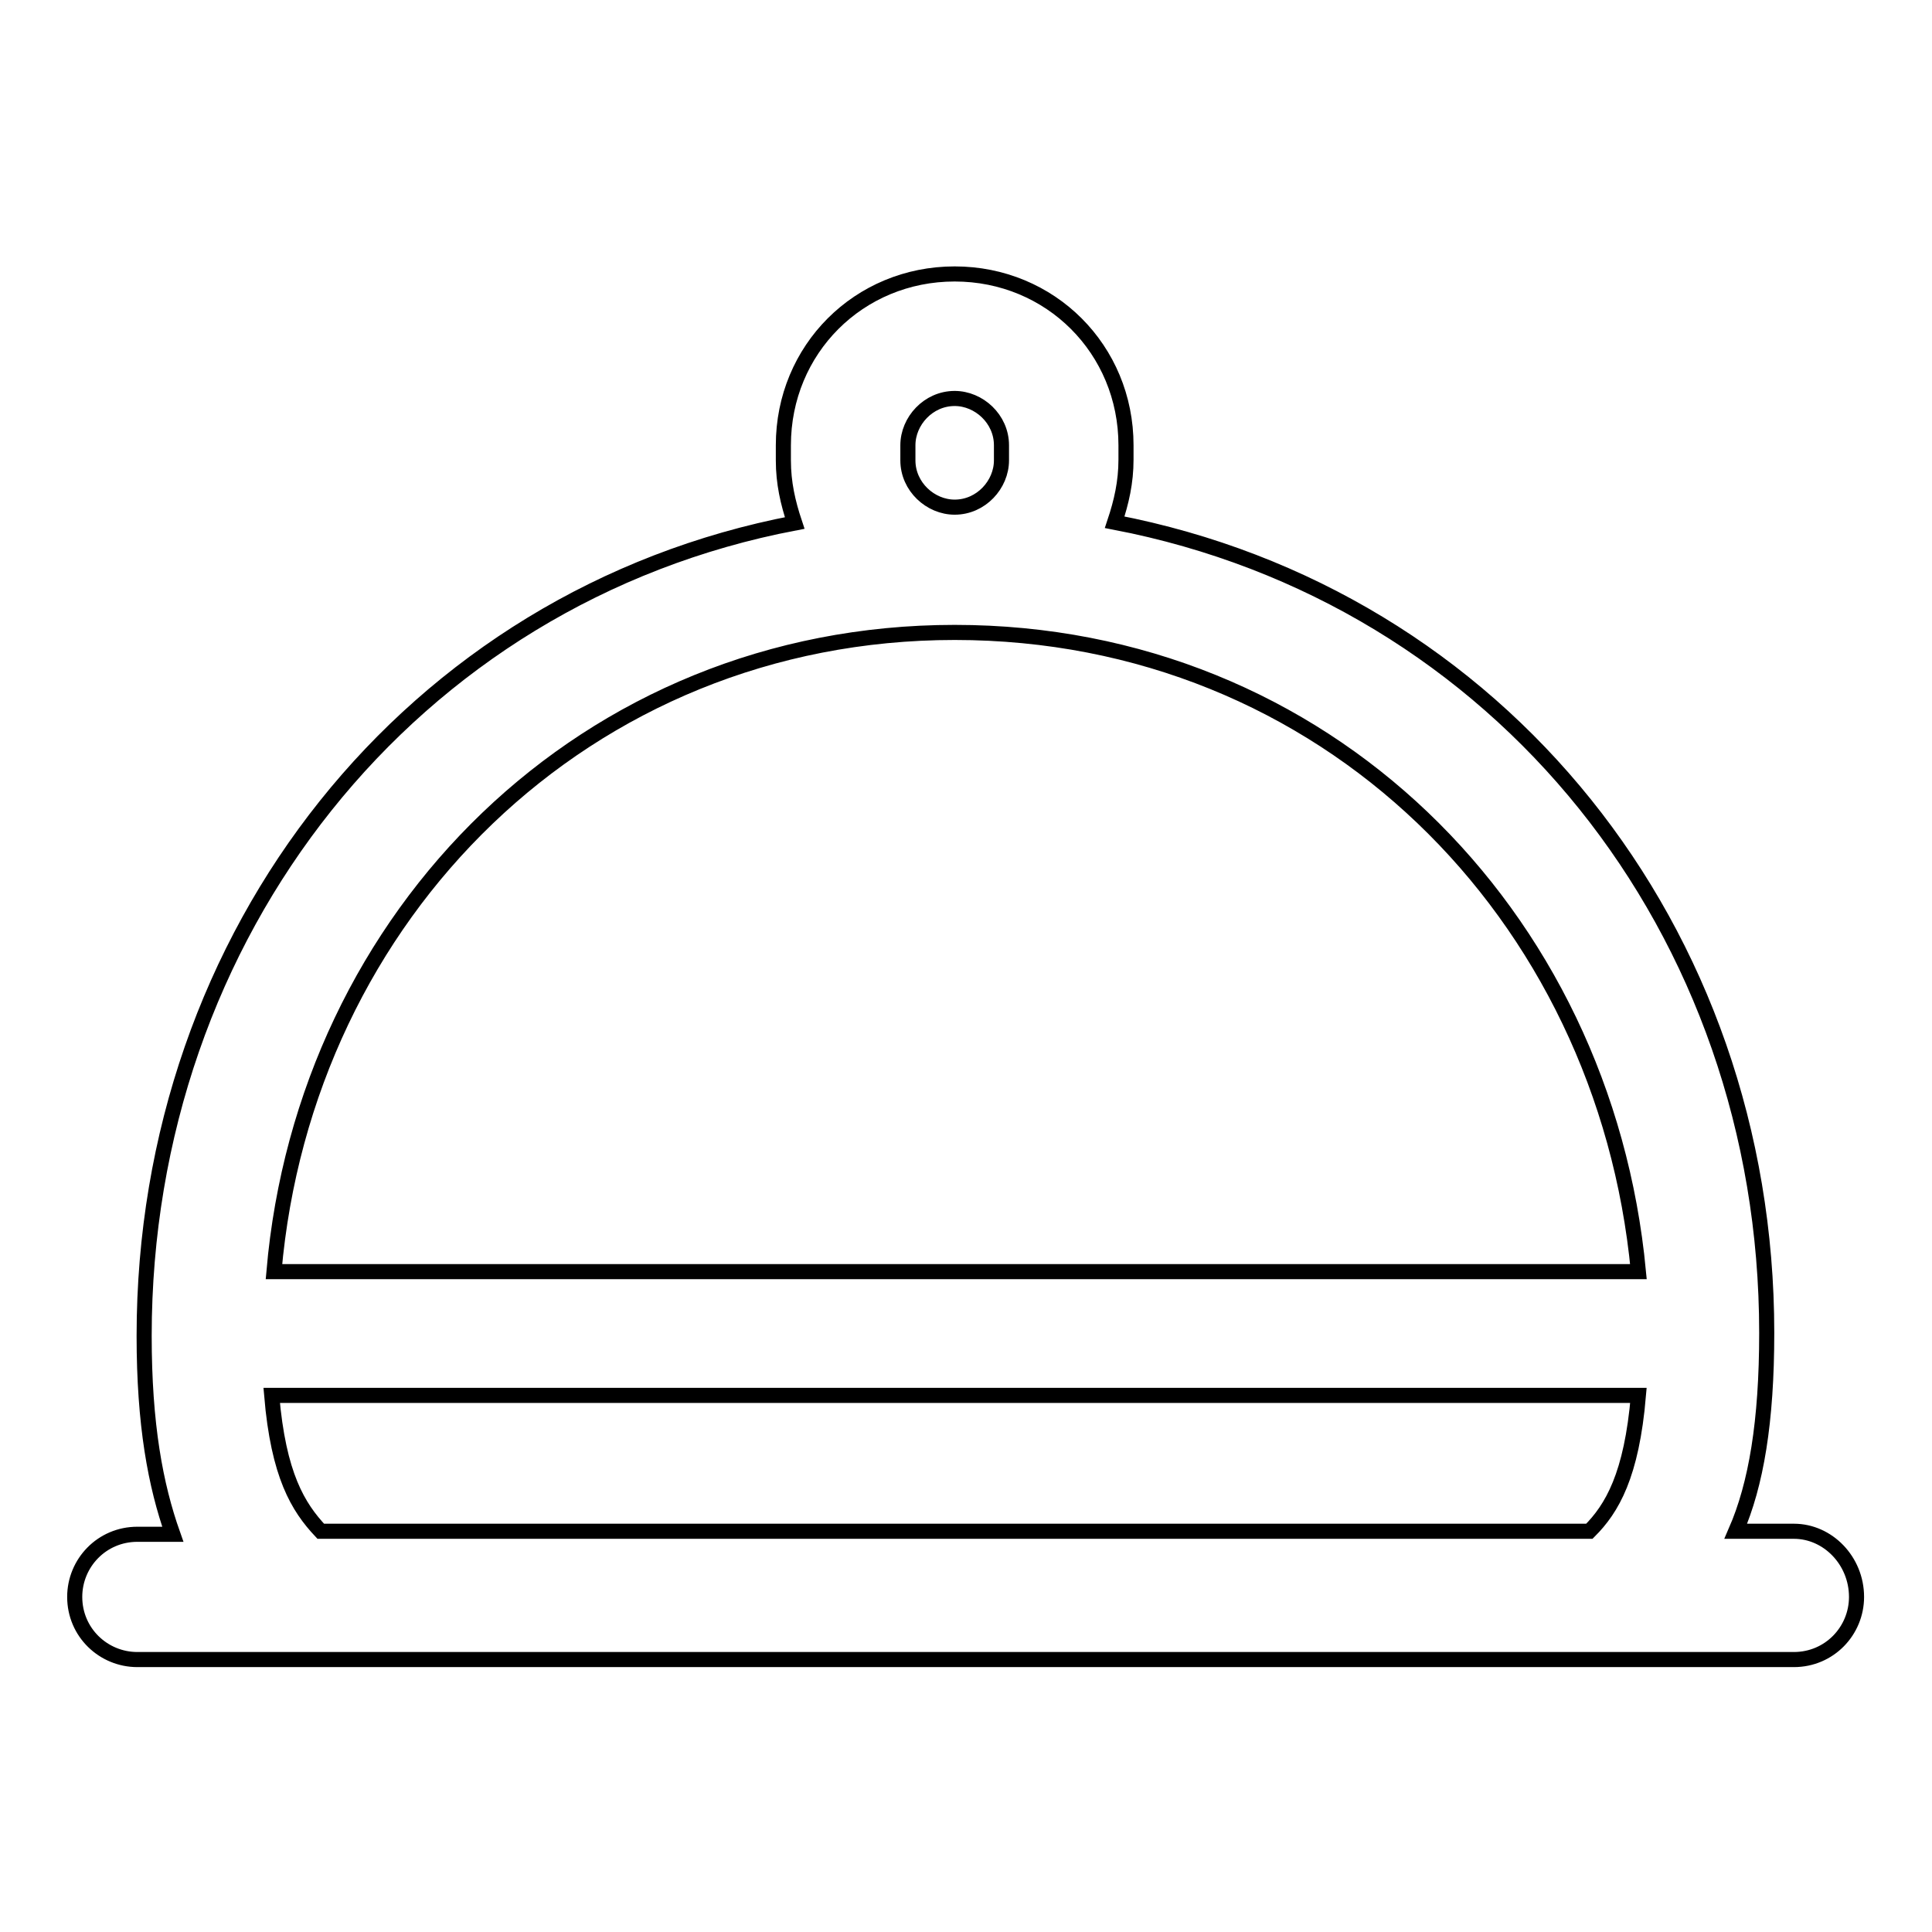 <?xml version="1.0" encoding="utf-8"?>
<!-- Svg Vector Icons : http://www.onlinewebfonts.com/icon -->
<!DOCTYPE svg PUBLIC "-//W3C//DTD SVG 1.1//EN" "http://www.w3.org/Graphics/SVG/1.1/DTD/svg11.dtd">
<svg version="1.1" xmlns="http://www.w3.org/2000/svg" xmlns:xlink="http://www.w3.org/1999/xlink" x="0px" y="0px" viewBox="0 0 256 256" enable-background="new 0 0 256 256" xml:space="preserve">
<g> <path stroke-width="2" fill-opacity="0" stroke="#000000"  d="M237.7,202.9h-7.7c2.7-6.2,4.1-14.5,4.1-26.3c0-53.4-35.4-97.6-86.4-107.4c0.9-2.7,1.5-5.3,1.5-8.3V59 c0-12.7-10-22.7-22.7-22.7c-12.7,0-22.7,10-22.7,22.7V61c0,3,0.6,5.6,1.5,8.3C54.5,79,19.1,123.6,19.1,177 c0,11.8,1.5,19.8,3.8,26.3h-4.7c-4.7,0-8.3,3.8-8.3,8.3c0,4.7,3.8,8.3,8.3,8.3h219.5c4.7,0,8.3-3.8,8.3-8.3 C246,206.8,242.2,202.9,237.7,202.9z M120.3,59c0-3.2,2.7-6.2,6.2-6.2c3.2,0,6.2,2.7,6.2,6.2V61c0,3.2-2.7,6.2-6.2,6.2 c-3.2,0-6.2-2.7-6.2-6.2V59z M126.5,83.8c49,0,86.1,37.2,90.6,84.7H36.3C40.4,121.2,77.6,83.8,126.5,83.8z M42.5,202.9 c-3-3.2-5.6-7.4-6.5-18h181.1c-0.9,10.6-3.5,15-6.5,18H42.5z"/></g>
</svg>